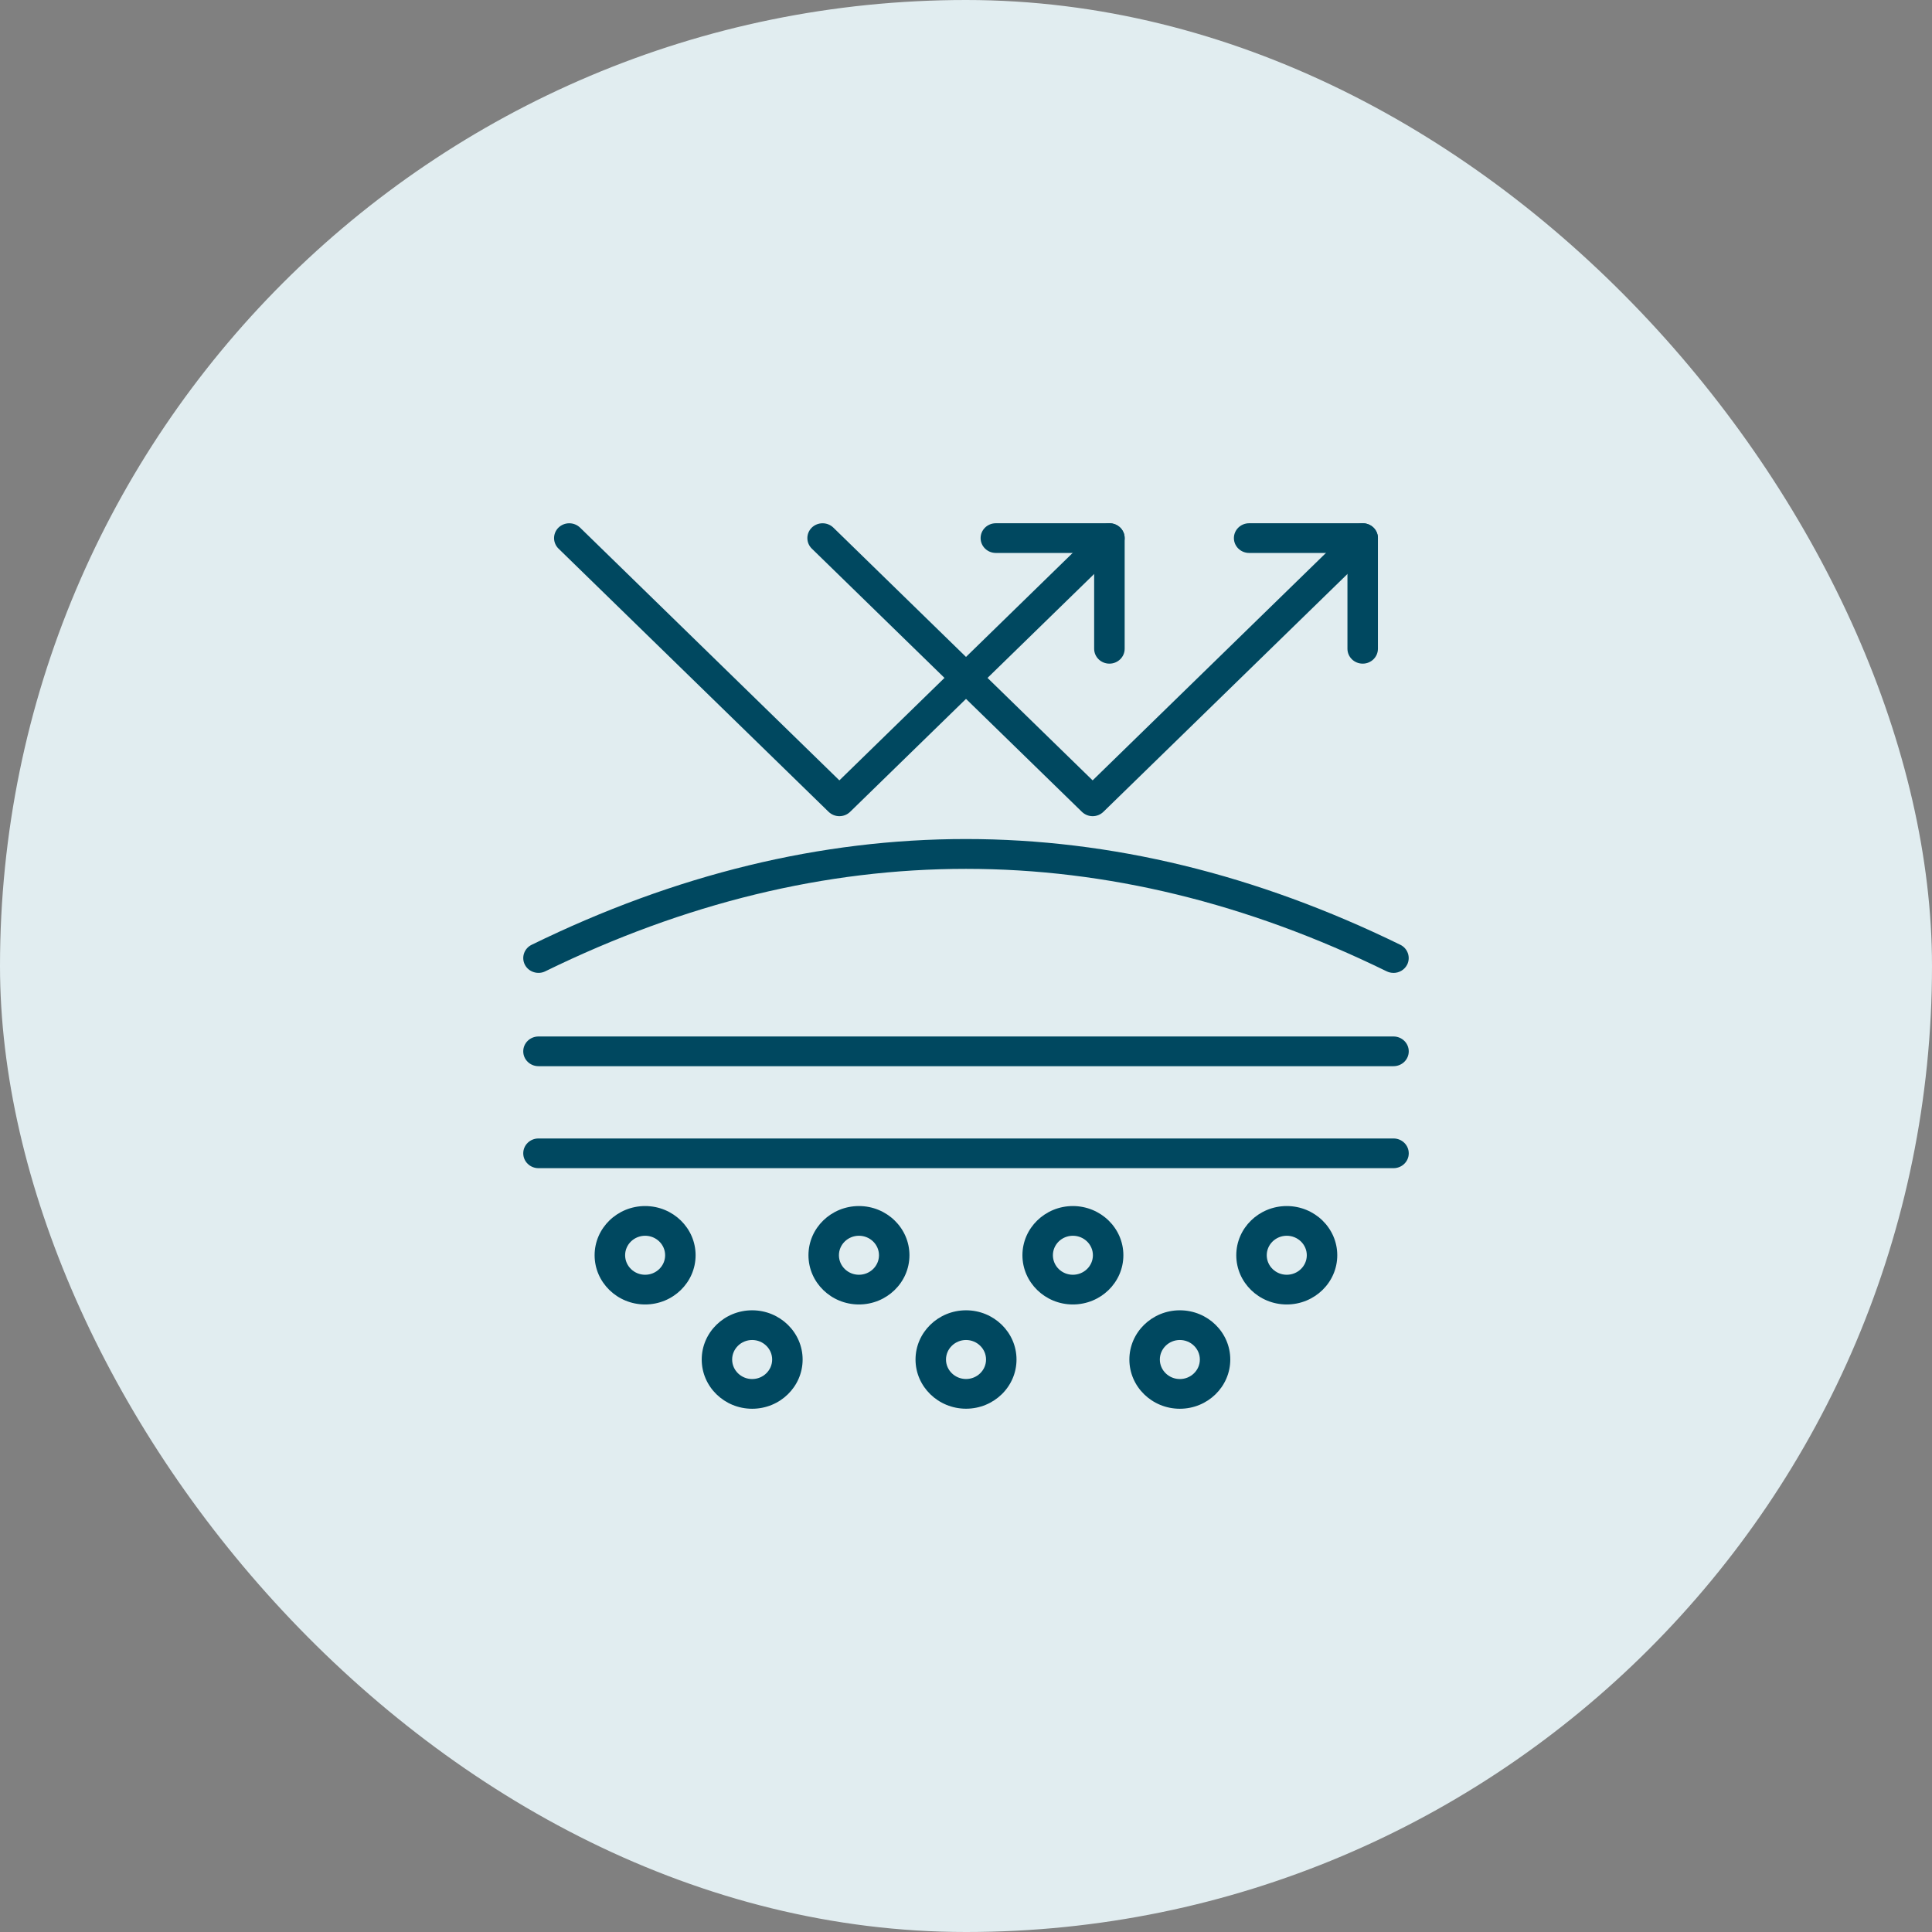<svg width="48" height="48" viewBox="0 0 48 48" fill="none" xmlns="http://www.w3.org/2000/svg">
<rect x="0" y="0" width="48" height="48" fill="#808080" stroke="none"/>
<rect width="48" height="48" rx="24" fill="#E1EDF0"/>
<g clip-path="url(#clip0_8010_1131)">
<path d="M34.621 26.489H13.379C13.17 26.489 13 26.325 13 26.12C13 25.916 13.169 25.751 13.379 25.751H34.621C34.83 25.751 35 25.916 35 26.12C35 26.325 34.831 26.489 34.621 26.489Z" fill="#004860"/>
<path d="M34.621 24.171C34.563 24.171 34.506 24.159 34.451 24.132C27.518 20.739 20.486 20.737 13.547 24.132C13.365 24.223 13.134 24.15 13.04 23.968C12.947 23.786 13.022 23.564 13.209 23.473C20.368 19.969 27.629 19.971 34.791 23.473C34.977 23.564 35.052 23.787 34.959 23.969C34.892 24.098 34.759 24.172 34.62 24.172L34.621 24.171Z" fill="#004860"/>
<path d="M34.621 29.023H13.379C13.17 29.023 13 28.858 13 28.654C13 28.449 13.169 28.285 13.379 28.285H34.621C34.83 28.285 35 28.449 35 28.654C35 28.858 34.831 29.023 34.621 29.023Z" fill="#004860"/>
<path d="M16.028 32.409C15.336 32.409 14.773 31.861 14.773 31.186C14.773 30.512 15.336 29.964 16.028 29.964C16.72 29.964 17.282 30.512 17.282 31.186C17.282 31.861 16.72 32.409 16.028 32.409ZM16.028 30.702C15.754 30.702 15.531 30.919 15.531 31.186C15.531 31.454 15.754 31.671 16.028 31.671C16.302 31.671 16.525 31.454 16.525 31.186C16.525 30.919 16.302 30.702 16.028 30.702Z" fill="#004860"/>
<path d="M21.34 32.409C20.648 32.409 20.086 31.861 20.086 31.186C20.086 30.512 20.648 29.964 21.34 29.964C22.032 29.964 22.595 30.512 22.595 31.186C22.595 31.861 22.032 32.409 21.34 32.409ZM21.34 30.702C21.066 30.702 20.843 30.919 20.843 31.186C20.843 31.454 21.066 31.671 21.34 31.671C21.615 31.671 21.838 31.454 21.838 31.186C21.838 30.919 21.615 30.702 21.34 30.702Z" fill="#004860"/>
<path d="M26.655 32.409C25.965 32.409 25.402 31.861 25.402 31.186C25.402 30.512 25.965 29.964 26.655 29.964C27.346 29.964 27.91 30.512 27.91 31.186C27.91 31.861 27.348 32.409 26.655 32.409ZM26.655 30.702C26.381 30.702 26.159 30.919 26.159 31.186C26.159 31.454 26.381 31.671 26.655 31.671C26.93 31.671 27.153 31.454 27.153 31.186C27.153 30.919 26.93 30.702 26.655 30.702Z" fill="#004860"/>
<path d="M31.969 32.409C31.277 32.409 30.715 31.861 30.715 31.186C30.715 30.512 31.277 29.964 31.969 29.964C32.661 29.964 33.224 30.512 33.224 31.186C33.224 31.861 32.661 32.409 31.969 32.409ZM31.969 30.702C31.695 30.702 31.472 30.919 31.472 31.186C31.472 31.454 31.695 31.671 31.969 31.671C32.243 31.671 32.467 31.454 32.467 31.186C32.467 30.919 32.243 30.702 31.969 30.702Z" fill="#004860"/>
<path d="M18.687 35C17.996 35 17.434 34.452 17.434 33.777C17.434 33.103 17.996 32.554 18.687 32.554C19.377 32.554 19.941 33.103 19.941 33.777C19.941 34.452 19.379 35 18.687 35ZM18.687 33.292C18.413 33.292 18.19 33.51 18.19 33.777C18.19 34.044 18.413 34.262 18.687 34.262C18.961 34.262 19.184 34.044 19.184 33.777C19.184 33.51 18.961 33.292 18.687 33.292Z" fill="#004860"/>
<path d="M24.001 34.999C23.309 34.999 22.746 34.45 22.746 33.777C22.746 33.104 23.309 32.554 24.001 32.554C24.693 32.554 25.255 33.103 25.255 33.777C25.255 34.452 24.693 34.999 24.001 34.999ZM24.001 33.292C23.727 33.292 23.503 33.51 23.503 33.777C23.503 34.044 23.727 34.261 24.001 34.261C24.275 34.261 24.498 34.044 24.498 33.777C24.498 33.51 24.275 33.292 24.001 33.292Z" fill="#004860"/>
<path d="M29.313 35C28.621 35 28.059 34.452 28.059 33.777C28.059 33.103 28.621 32.554 29.313 32.554C30.005 32.554 30.566 33.103 30.566 33.777C30.566 34.452 30.004 35 29.313 35ZM29.313 33.292C29.039 33.292 28.816 33.51 28.816 33.777C28.816 34.044 29.039 34.262 29.313 34.262C29.587 34.262 29.81 34.044 29.81 33.777C29.81 33.51 29.587 33.292 29.313 33.292Z" fill="#004860"/>
<path d="M27.563 16.488C27.354 16.488 27.184 16.323 27.184 16.119V13.738H24.742C24.533 13.738 24.363 13.573 24.363 13.369C24.363 13.165 24.532 13 24.742 13H27.563C27.772 13 27.942 13.165 27.942 13.369V16.119C27.942 16.322 27.773 16.488 27.563 16.488Z" fill="#004860"/>
<path d="M20.854 20.278C20.757 20.278 20.661 20.241 20.586 20.169L13.876 13.63C13.729 13.486 13.729 13.252 13.876 13.108C14.024 12.965 14.262 12.965 14.411 13.108L20.854 19.388L27.296 13.108C27.445 12.965 27.682 12.965 27.831 13.108C27.978 13.253 27.978 13.486 27.831 13.63L21.121 20.17C21.047 20.242 20.95 20.278 20.853 20.278L20.854 20.278Z" fill="#004860"/>
<path d="M33.856 16.488C33.647 16.488 33.477 16.323 33.477 16.119V13.738H31.035C30.826 13.738 30.656 13.573 30.656 13.369C30.656 13.165 30.825 13 31.035 13H33.856C34.065 13 34.234 13.165 34.234 13.369V16.119C34.234 16.322 34.066 16.488 33.856 16.488Z" fill="#004860"/>
<path d="M27.146 20.278C27.05 20.278 26.953 20.241 26.879 20.169L20.169 13.63C20.022 13.486 20.022 13.252 20.169 13.108C20.317 12.965 20.556 12.965 20.704 13.108L27.146 19.388L33.589 13.108C33.737 12.965 33.975 12.965 34.124 13.108C34.271 13.253 34.271 13.486 34.124 13.63L27.413 20.17C27.339 20.242 27.242 20.278 27.146 20.278L27.146 20.278Z" fill="#004860"/>
</g>
<defs>
<clipPath id="clip0_8010_1131">
<rect width="22" height="22" fill="white" transform="translate(13 13)"/>
</clipPath>
</defs>
</svg>
